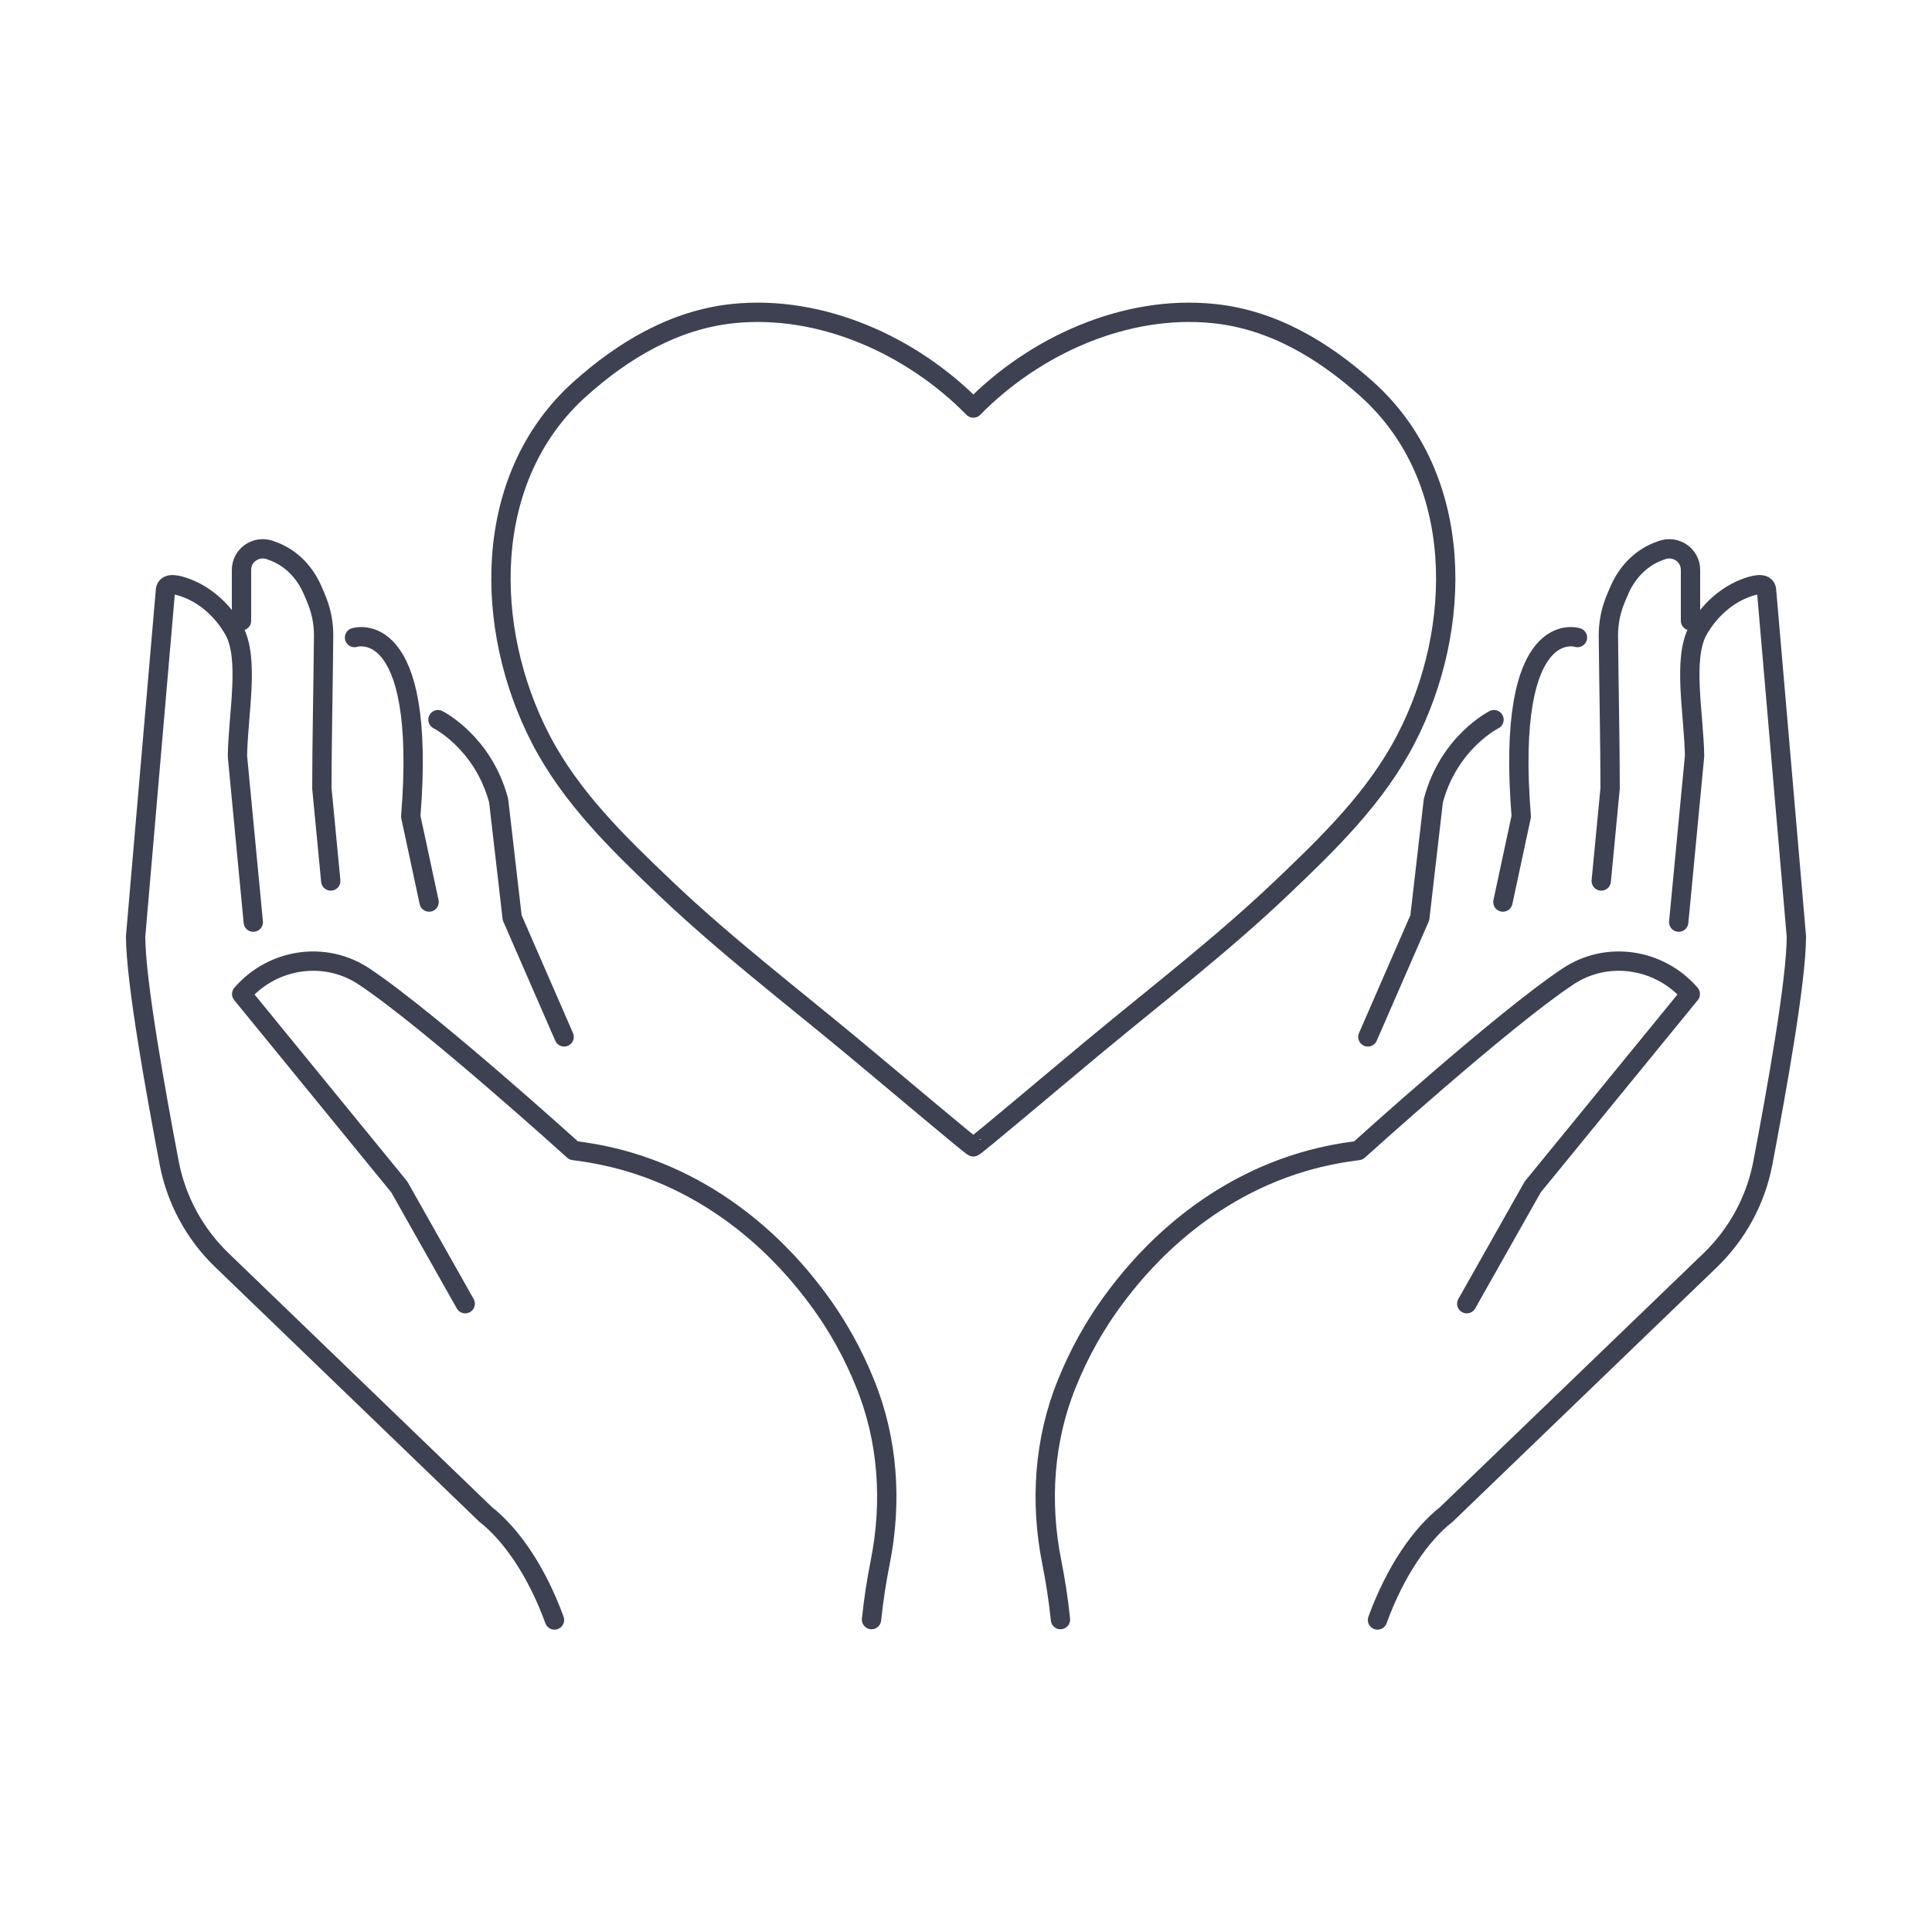 <?xml version="1.0" encoding="utf-8"?>
<!-- Generator: Adobe Illustrator 23.0.4, SVG Export Plug-In . SVG Version: 6.00 Build 0)  -->
<svg version="1.1" id="Layer_1" xmlns="http://www.w3.org/2000/svg" xmlns:xlink="http://www.w3.org/1999/xlink" x="0px" y="0px"
	 viewBox="0 0 100 100" style="enable-background:new 0 0 100 100;" xml:space="preserve">
<style type="text/css">
	.st0{fill:none;stroke:#3D4152;stroke-linecap:round;stroke-linejoin:round;stroke-miterlimit:10;}
</style>
<path id="XMLID_705_" class="st0" d="M70.76,20.15c-2.25-2.02-4.89-3.61-7.94-3.92c-4.56-0.47-9.26,1.65-12.44,4.89
	c-3.18-3.24-7.87-5.36-12.44-4.89c-3.05,0.32-5.69,1.9-7.94,3.92c-5.1,4.59-4.97,12.39-2.02,18.09c1.57,3.04,4.03,5.42,6.48,7.75
	c3.06,2.91,6.41,5.48,9.65,8.17c2.05,1.7,6.23,5.24,6.27,5.2c0.04,0.04,4.22-3.5,6.27-5.2c3.24-2.69,6.59-5.26,9.65-8.17
	c2.45-2.33,4.91-4.71,6.48-7.75C75.73,32.54,75.86,24.74,70.76,20.15z"/>
<g id="XMLID_349_">
	<g id="XMLID_2186_">
		<g id="XMLID_2187_">
			<g id="XMLID_2189_">
				<path id="XMLID_2194_" class="st0" d="M24.08,67.48c-1.14-2.01-2.27-4.03-3.41-6.04l-8.16-9.99c1.59-1.84,4.3-2.26,6.33-0.91
					c3.35,2.22,10.85,9.01,10.85,9.01c0.71,0.09,1.72,0.25,2.87,0.59c5.6,1.66,8.76,5.75,9.68,6.97c1.14,1.51,1.95,3.04,2.53,4.48
					c1.2,2.93,1.41,6.17,0.79,9.27c-0.18,0.91-0.34,1.9-0.45,2.97"/>
				<path id="XMLID_2193_" class="st0" d="M13.11,47.73l-0.82-8.59c0.03-2.18,0.64-5.04-0.18-6.52c-0.58-1.02-1.48-1.85-2.59-2.23
					c-0.53-0.18-0.96-0.21-0.96,0.21L7.02,48.46c0,2.33,1.06,8.16,1.74,11.75c0.37,1.91,1.32,3.66,2.72,5.01l13.65,13.16
					c1.34,1.05,2.66,2.97,3.57,5.47"/>
				<path id="XMLID_2192_" class="st0" d="M17.12,45.6l-0.46-4.8c0-2.34,0.07-5.43,0.09-7.92c0-0.6-0.11-1.2-0.33-1.76
					c-0.07-0.18-0.15-0.37-0.23-0.55c-0.38-0.9-1.07-1.65-1.98-2.01c-0.08-0.03-0.16-0.06-0.24-0.09c-0.72-0.25-1.47,0.27-1.47,1.03
					v2.63"/>
				<path id="XMLID_2191_" class="st0" d="M18.35,33c0,0,3.76-1.22,2.91,9.26l0.95,4.43"/>
				<path id="XMLID_2190_" class="st0" d="M45.29,72.8"/>
			</g>
			<path id="XMLID_2188_" class="st0" d="M22.67,37.25c0,0,2.33,1.16,3.14,4.19l0.7,6.06l2.69,6.17"/>
		</g>
	</g>
	<g id="XMLID_2177_">
		<g id="XMLID_2178_">
			<g id="XMLID_2180_">
				<path id="XMLID_2185_" class="st0" d="M75.92,67.48c1.14-2.01,2.27-4.03,3.41-6.04l8.16-9.99c-1.59-1.84-4.3-2.26-6.33-0.91
					c-3.35,2.22-10.85,9.01-10.85,9.01c-0.71,0.09-1.72,0.25-2.87,0.59c-5.6,1.66-8.76,5.75-9.68,6.97
					c-1.14,1.51-1.95,3.04-2.53,4.48c-1.2,2.93-1.41,6.17-0.79,9.27c0.18,0.91,0.34,1.9,0.45,2.97"/>
				<path id="XMLID_2184_" class="st0" d="M86.89,47.73l0.82-8.59c-0.03-2.18-0.64-5.04,0.18-6.52c0.58-1.02,1.48-1.85,2.59-2.23
					c0.53-0.18,0.96-0.21,0.96,0.21l1.54,17.87c0,2.33-1.06,8.16-1.74,11.75c-0.37,1.91-1.32,3.66-2.72,5.01L74.87,78.38
					c-1.34,1.05-2.66,2.97-3.57,5.47"/>
				<path id="XMLID_2183_" class="st0" d="M82.88,45.6l0.46-4.8c0-2.34-0.07-5.43-0.09-7.92c0-0.6,0.11-1.2,0.33-1.76
					c0.07-0.18,0.15-0.37,0.23-0.55c0.38-0.9,1.07-1.65,1.98-2.01c0.08-0.03,0.16-0.06,0.24-0.09c0.72-0.25,1.47,0.27,1.47,1.03
					v2.63"/>
				<path id="XMLID_2182_" class="st0" d="M81.65,33c0,0-3.76-1.22-2.91,9.26l-0.95,4.43"/>
				<path id="XMLID_2181_" class="st0" d="M54.71,72.8"/>
			</g>
			<path id="XMLID_2179_" class="st0" d="M77.33,37.25c0,0-2.33,1.16-3.14,4.19l-0.7,6.06l-2.69,6.17"/>
		</g>
	</g>
</g>
</svg>
